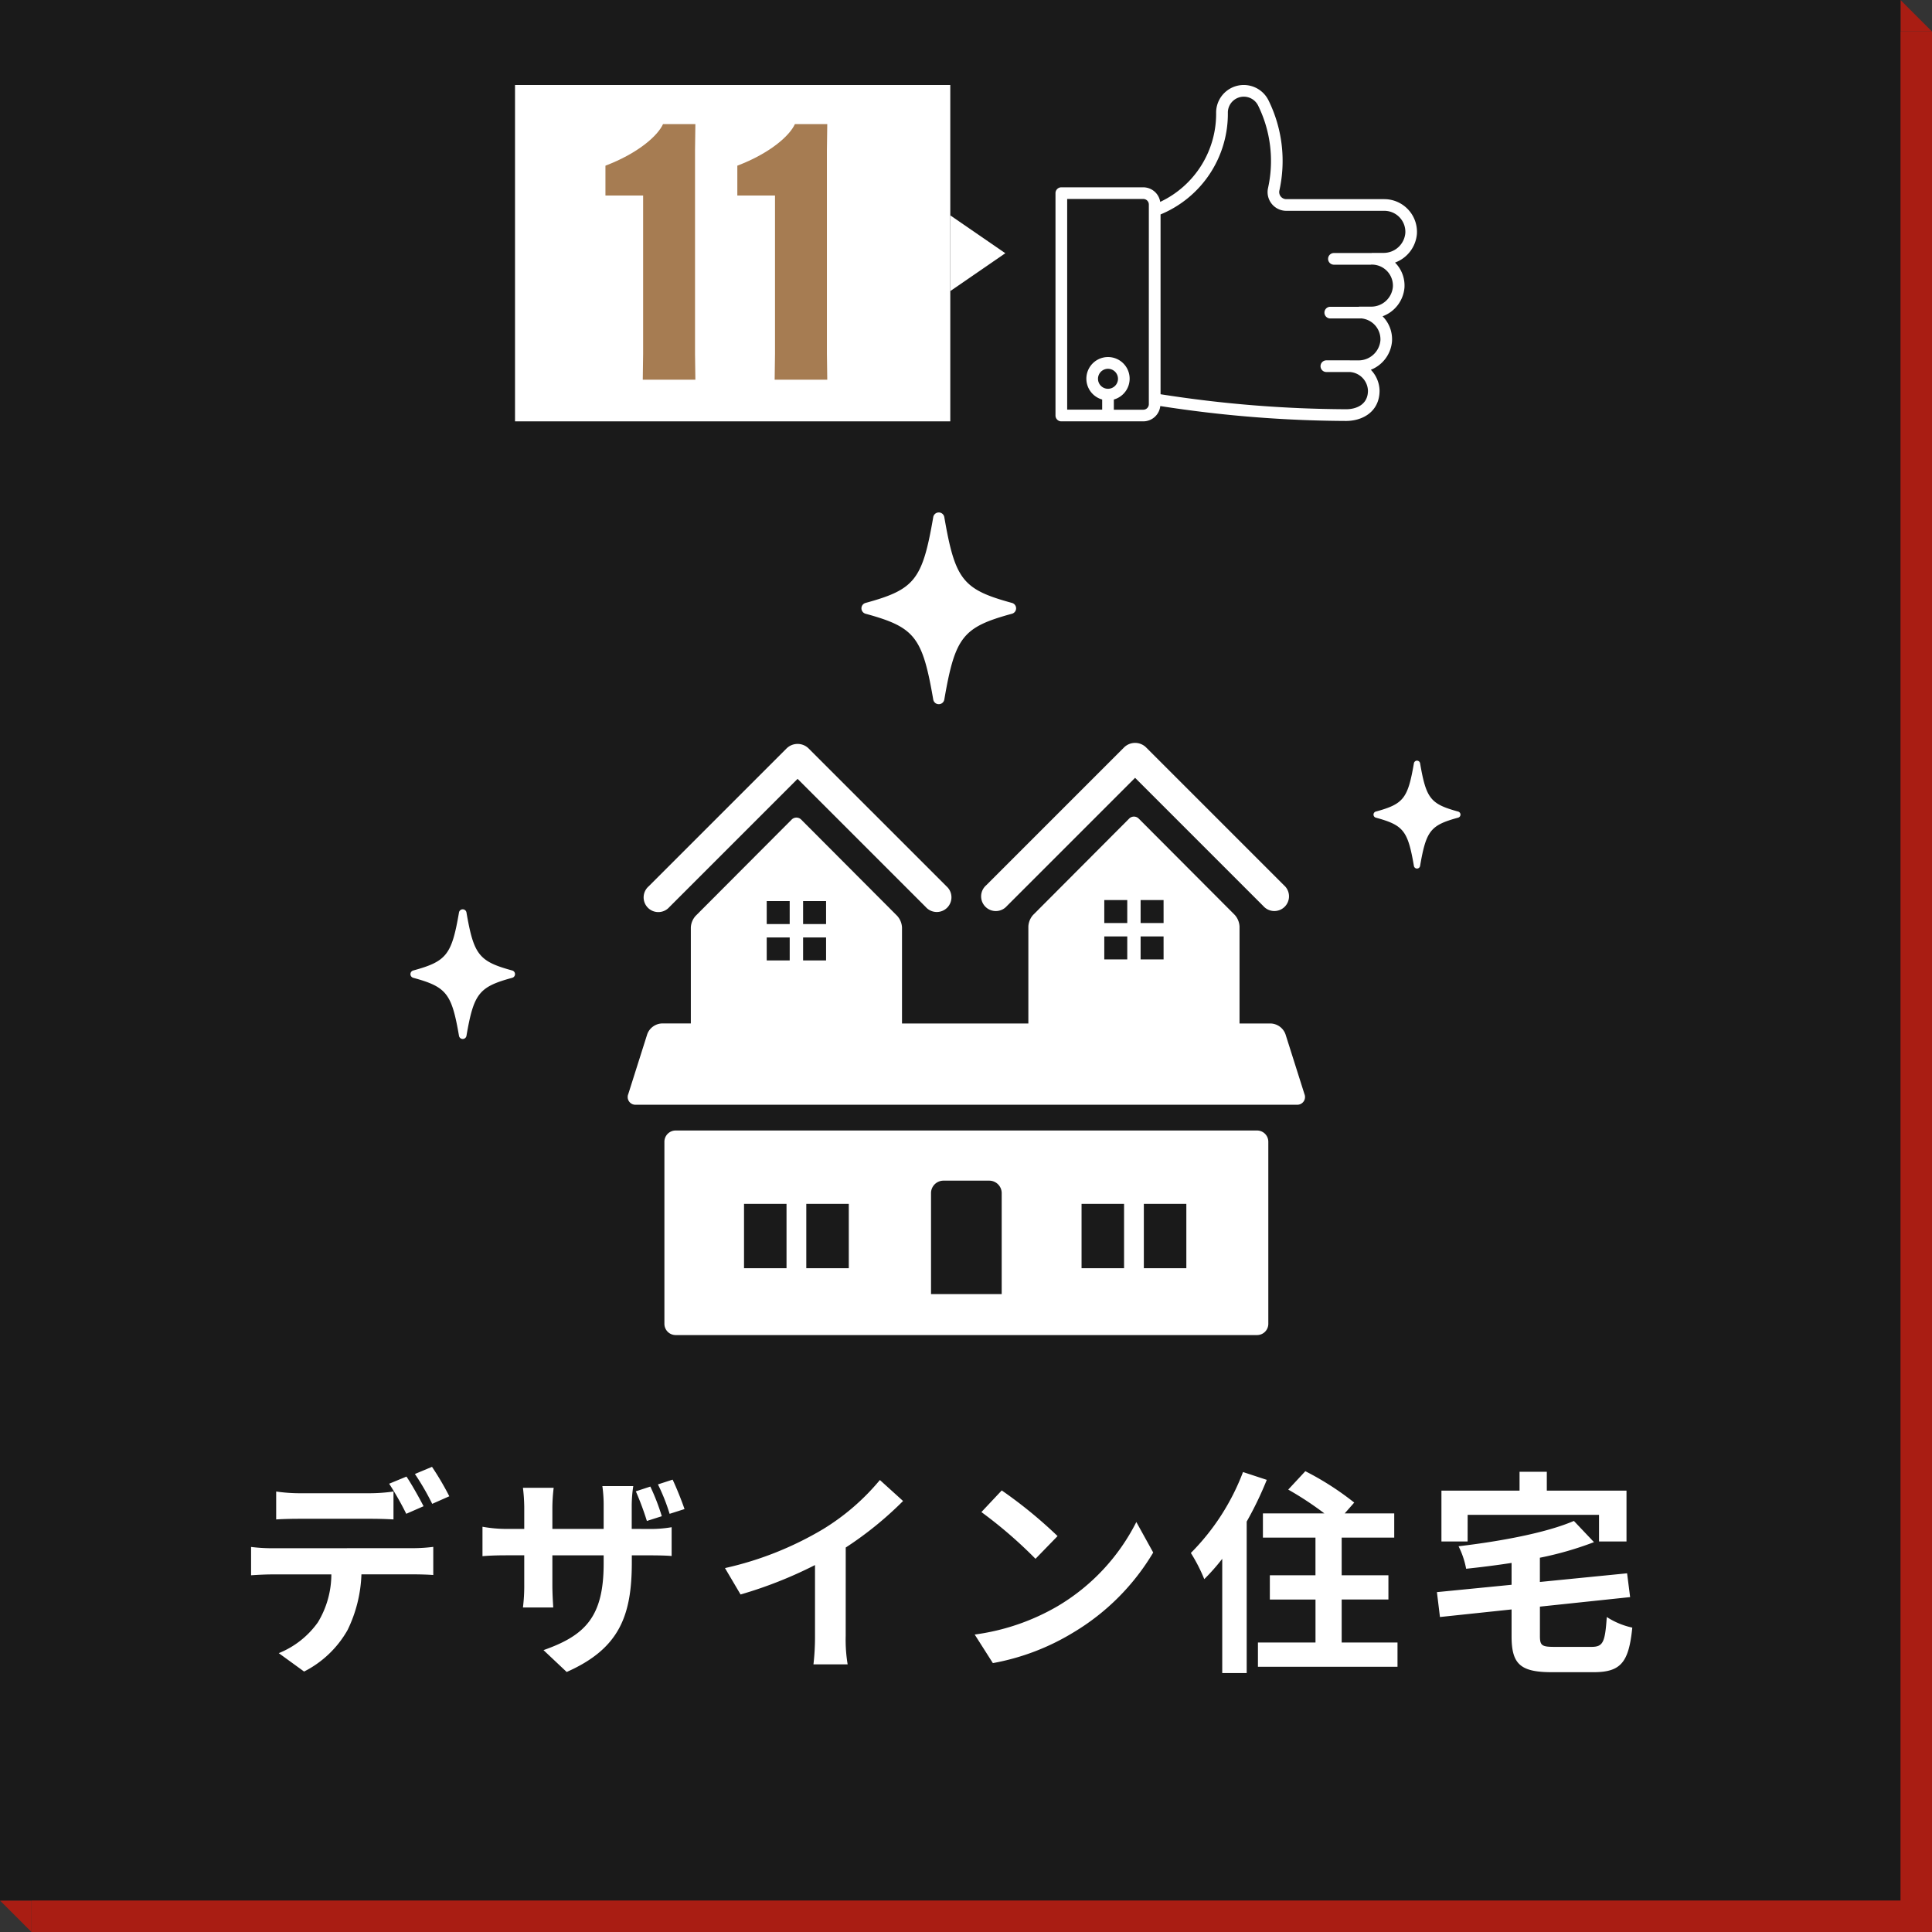 <svg xmlns="http://www.w3.org/2000/svg" width="250" height="250" viewBox="0 0 250 250">
  <rect x="0" y="0" width="250" height="250" fill="#333333" stroke="none"/>
  <g id="グループ_50325" data-name="グループ 50325" transform="translate(-289 -1311)">
    <g id="グループ_50181" data-name="グループ 50181" transform="translate(289 1311)">
      <path id="パス_125794" data-name="パス 125794" d="M0,0H245.924V245.924H0Z" transform="translate(4.076 4.076)" fill="#a91d13"/>
      <path id="パス_124928" data-name="パス 124928" d="M0,1.943,4.076,6.019H0Z" transform="translate(245.924 -1.943)" fill="#a91d13"/>
      <path id="パス_124929" data-name="パス 124929" d="M0,0,4.076,4.076H0Z" transform="translate(4.076 250) rotate(180)" fill="#a91d13"/>
    </g>
    <path id="パス_125795" data-name="パス 125795" d="M0,0H245.924V245.924H0Z" transform="translate(289 1311)" fill="#1a1a1a"/>
    <path id="パス_125796" data-name="パス 125796" d="M-63.336-20.524a37.25,37.25,0,0,0-2.24-3.808l-2.212.924a33.036,33.036,0,0,1,2.24,3.864Zm-3.332,1.288c-.532-1.036-1.512-2.8-2.212-3.836l-2.24.924a38.485,38.485,0,0,1,2.212,3.892Zm-6.916,1.624c.98,0,2.072.028,3.024.084V-21.14a21.978,21.978,0,0,1-3.024.224H-82.74a20.95,20.95,0,0,1-3-.224v3.612c.84-.056,2.044-.084,3-.084ZM-86.3-13.8a21.318,21.318,0,0,1-2.688-.168V-10.3c.784-.056,1.876-.112,2.688-.112h7.7a12.033,12.033,0,0,1-1.736,6.188,11.434,11.434,0,0,1-5.068,4l3.276,2.38A13.435,13.435,0,0,0-76.5-3.22a17.763,17.763,0,0,0,1.792-7.2h6.748c.784,0,1.848.028,2.548.084v-3.64a21.175,21.175,0,0,1-2.548.168Zm53.4-5.068c-.364-1.064-1.008-2.688-1.54-3.808l-1.9.616a25.078,25.078,0,0,1,1.512,3.808Zm-2.94.924a28.392,28.392,0,0,0-1.484-3.836l-1.876.616a37.078,37.078,0,0,1,1.428,3.836ZM-39.732-16.3v-2.968a17.194,17.194,0,0,1,.2-2.576h-4a17.7,17.7,0,0,1,.168,2.576V-16.3h-6.636v-2.772a22.329,22.329,0,0,1,.168-2.548h-3.976a22.744,22.744,0,0,1,.168,2.52v2.8h-2.38a17.644,17.644,0,0,1-3.024-.28v3.808c.616-.056,1.624-.112,3.024-.112h2.38v3.808a22.644,22.644,0,0,1-.168,2.94h3.92c-.028-.56-.112-1.68-.112-2.94V-12.88h6.636v1.064c0,6.888-2.38,9.3-7.784,11.2l3,2.828c6.776-3,8.428-7.224,8.428-14.168v-.924h2.1c1.456,0,2.436.028,3.052.084V-16.52a16.058,16.058,0,0,1-3.08.224Zm27.692,2.408a45.75,45.75,0,0,0,7.42-6.02l-3-2.716A29.552,29.552,0,0,1-14.924-16.3a43.016,43.016,0,0,1-12.74,5.068l2.016,3.416a54.744,54.744,0,0,0,9.632-3.808v9.184a31.357,31.357,0,0,1-.2,3.668h4.424a19.25,19.25,0,0,1-.252-3.668ZM8.148-21.28l-2.632,2.8a58.219,58.219,0,0,1,7,6.048l2.856-2.94A58.8,58.8,0,0,0,8.148-21.28ZM4.648-2.632,7,1.064A30.323,30.323,0,0,0,17.388-2.884a29.774,29.774,0,0,0,10.36-10.36l-2.184-3.948A26.55,26.55,0,0,1,15.372-6.3,28.859,28.859,0,0,1,4.648-2.632ZM39.368-23.66A29.791,29.791,0,0,1,32.62-13.188,21.57,21.57,0,0,1,34.356-9.8a27.274,27.274,0,0,0,2.324-2.632V2.352h3.164v-19.6a45.409,45.409,0,0,0,2.6-5.4ZM52.136-1.6V-7.168h6.048V-10.3H52.136v-4.872h6.8v-3.136H52.528l1.232-1.4a37.376,37.376,0,0,0-6.328-4.06l-2.212,2.38a42.071,42.071,0,0,1,4.676,3.08H41.944v3.136h6.8V-10.3H42.84v3.136h5.908V-1.6H41.3V1.54H59.36V-1.6Zm16.3-16.52h17v3.444h3.556v-6.58H78.68v-2.436H75.152v2.436H65.044v6.58h3.388ZM79.688-1.036c-1.652,0-1.9-.168-1.9-1.428v-3.78L89.46-7.476l-.392-3.08L77.784-9.436v-3.136a43.3,43.3,0,0,0,7-2.016l-2.6-2.744c-3.584,1.54-9.464,2.632-14.924,3.276a10.825,10.825,0,0,1,.98,2.912c1.9-.2,3.892-.448,5.88-.756v2.828l-9.66.952.392,3.22,9.268-.98v3.472c0,3.584,1.12,4.648,5.208,4.648h5.4c3.528,0,4.564-1.26,5.012-5.768a9.935,9.935,0,0,1-3.3-1.372c-.224,3.276-.476,3.864-1.988,3.864Z" transform="translate(410.477 1525.141)" fill="#fff"/>
    <g id="グループ_50163" data-name="グループ 50163" transform="translate(370.233 1407.131)">
      <path id="パス_124776" data-name="パス 124776" d="M275.253,996.075l16.587-16.587,16.587,16.587a1.9,1.9,0,1,0,2.683-2.681l-17.851-17.85a2.031,2.031,0,0,0-2.836,0l-17.851,17.85a1.9,1.9,0,1,0,2.68,2.681Z" transform="translate(-269.866 -974.835)" fill="#fff"/>
      <path id="パス_124777" data-name="パス 124777" d="M351.827,1035.042H276.583a1.456,1.456,0,0,0-1.451,1.451v23.568a1.455,1.455,0,0,0,1.451,1.451h75.243a1.455,1.455,0,0,0,1.451-1.451v-23.568A1.456,1.456,0,0,0,351.827,1035.042Zm-60.893,17.82h-5.5v-8.326h5.5Zm8.058,0h-5.5v-8.326h5.5Zm19.785,3.348h-9.145v-13.069a1.615,1.615,0,0,1,1.609-1.61h5.927a1.615,1.615,0,0,1,1.609,1.61Zm15.834-3.348h-5.5v-8.326h5.5Zm8.059,0h-5.5v-8.326h5.5Z" transform="translate(-270.391 -984.886)" fill="#fff"/>
      <path id="パス_124778" data-name="パス 124778" d="M357,1022.167l-2.456-7.752a2.115,2.115,0,0,0-1.889-1.382H348.6v-12.561a2.425,2.425,0,0,0-.615-1.487l-12.433-12.469a.871.871,0,0,0-1.229,0l-12.433,12.469a2.43,2.43,0,0,0-.615,1.487v12.561h-16.35V1000.6a2.427,2.427,0,0,0-.616-1.486l-12.432-12.469a.868.868,0,0,0-1.229,0l-12.434,12.469a2.426,2.426,0,0,0-.615,1.486v12.428h-3.748a2.116,2.116,0,0,0-1.889,1.382l-2.456,7.752a1,1,0,0,0,1.012,1.383h85.474A1,1,0,0,0,357,1022.167Zm-69.58-24.976h2.972v2.974H287.42Zm2.974,7.68H287.42V1001.9h2.974Zm4.706,0h-2.973V1001.9H295.1Zm0-4.706h-2.973v-2.974H295.1Zm36-3.105h2.973v2.973H331.1Zm2.974,7.679H331.1v-2.974h2.974Zm4.7,0H335.8v-2.974h2.972Zm0-4.706H335.8V997.06h2.972Z" transform="translate(-269.439 -976.725)" fill="#fff"/>
      <path id="パス_124779" data-name="パス 124779" d="M327.7,995.916l16.587-16.588,16.588,16.588a1.9,1.9,0,1,0,2.681-2.681l-17.852-17.85a2.029,2.029,0,0,0-2.834,0l-17.851,17.85a1.9,1.9,0,1,0,2.68,2.681Z" transform="translate(-278.641 -974.809)" fill="#fff"/>
    </g>
    <path id="パス_124924" data-name="パス 124924" d="M-391.45,227.93c-4.311-1.177-4.975-2.02-5.922-7.509a.49.49,0,0,0-.483-.407.49.49,0,0,0-.483.407c-.946,5.49-1.61,6.332-5.922,7.509a.49.49,0,0,0-.361.473.49.49,0,0,0,.361.473c4.312,1.177,4.976,2.02,5.922,7.509a.49.49,0,0,0,.483.407.49.49,0,0,0,.483-.407c.946-5.49,1.611-6.332,5.922-7.509a.49.49,0,0,0,.361-.473A.49.49,0,0,0-391.45,227.93Z" transform="translate(746.732 1208.651)" fill="#fff"/>
    <path id="パス_124925" data-name="パス 124925" d="M-393.663,226.6c-3.587-.98-4.14-1.68-4.927-6.248a.408.408,0,0,0-.4-.339.408.408,0,0,0-.4.339c-.787,4.568-1.34,5.268-4.927,6.248a.408.408,0,0,0-.3.394.408.408,0,0,0,.3.394c3.587.98,4.14,1.68,4.927,6.248a.408.408,0,0,0,.4.339.408.408,0,0,0,.4-.339c.787-4.568,1.34-5.268,4.927-6.248a.408.408,0,0,0,.3-.394A.408.408,0,0,0-393.663,226.6Z" transform="translate(871.349 1189.416)" fill="#fff"/>
    <path id="パス_124926" data-name="パス 124926" d="M-385.142,231.721c-6.376-1.741-7.358-2.987-8.758-11.106a.725.725,0,0,0-.715-.6.725.725,0,0,0-.715.6c-1.4,8.119-2.382,9.364-8.758,11.106a.725.725,0,0,0-.534.7.725.725,0,0,0,.534.7c6.376,1.741,7.359,2.987,8.758,11.106a.725.725,0,0,0,.715.6.725.725,0,0,0,.715-.6c1.4-8.119,2.382-9.364,8.758-11.106a.725.725,0,0,0,.534-.7A.725.725,0,0,0-385.142,231.721Z" transform="translate(805.092 1157.297)" fill="#fff"/>
    <g id="グループ_50320" data-name="グループ 50320" transform="translate(258.708 765.131)">
      <path id="パス_125797" data-name="パス 125797" d="M4.9,0l4.9,7.122H0Z" transform="translate(160.38 573.736) rotate(90)" fill="#fff"/>
      <path id="パス_125798" data-name="パス 125798" d="M0,0H56.323V43.523H0Z" transform="translate(96.935 556.869)" fill="#fff"/>
      <g id="グループ_50135" data-name="グループ 50135" transform="translate(104.281 560.363)">
        <g id="グループ_50324" data-name="グループ 50324">
          <path id="パス_125799" data-name="パス 125799" d="M-10.488-23.828v20.47L-10.534,0h6.808l-.046-3.358V-29.716l.046-3.358H-7.912c-.69,1.518-3.22,3.772-7.452,5.382v3.864Zm17.066,0v20.47L6.532,0H13.34l-.046-3.358V-29.716l.046-3.358H9.154c-.69,1.518-3.22,3.772-7.452,5.382v3.864Z" transform="translate(19.719 34.637)" fill="#a67c52"/>
        </g>
      </g>
      <path id="パス_124914" data-name="パス 124914" d="M2303.1,884.872c-.1-.006-.189-.01-.283-.01h-12.685a.917.917,0,0,1-.895-1.093,17.726,17.726,0,0,0-1.38-11.646,3.575,3.575,0,0,0-6.8,1.5,12.6,12.6,0,0,1-7.235,11.593,2.222,2.222,0,0,0-2.19-1.885h-10.607a.755.755,0,0,0-.754.755V912.86a.754.754,0,0,0,.754.755h10.607a2.221,2.221,0,0,0,2.2-1.98,159.872,159.872,0,0,0,24.032,1.928c2.161,0,4.342-1.21,4.342-3.934a4,4,0,0,0-1.13-2.689,4.34,4.34,0,0,0,2.739-3.66,4.218,4.218,0,0,0-1.219-3.261,4.342,4.342,0,0,0,2.831-3.689,4.208,4.208,0,0,0-1.037-3.067c-.06-.067-.12-.131-.182-.194a4.342,4.342,0,0,0,2.83-3.693A4.235,4.235,0,0,0,2303.1,884.872ZM2267.066,909.4a1.293,1.293,0,1,1,1.292-1.292A1.294,1.294,0,0,1,2267.066,909.4Zm5.283,1.993a.717.717,0,0,1-.715.716h-3.813V910.79a2.8,2.8,0,1,0-1.509,0V912.1h-4.529V884.839h9.852a.716.716,0,0,1,.715.714Zm30.385-19.572h-1.527a.816.816,0,0,0-.1.02c-.017,0-.029-.008-.045-.008H2296.3a.755.755,0,1,0,0,1.51h4.769a.668.668,0,0,0,.1-.019c.016,0,.029.008.045.008.061,0,.122,0,.183.006a2.72,2.72,0,0,1,2.532,2.88,2.812,2.812,0,0,1-2.8,2.554H2299.6a.727.727,0,0,0-.09.018h-3.683a.755.755,0,0,0,0,1.51h3.93c.016,0,.028-.008.045-.009a2.718,2.718,0,0,1,2.513,2.877,2.842,2.842,0,0,1-2.834,2.558h-1.052c-.112-.007-.226-.009-.338-.005l-.1,0h-2.669a.755.755,0,1,0,0,1.51h3.052a2.507,2.507,0,0,1,2.329,2.416c0,1.772-1.462,2.4-2.828,2.4a158.26,158.26,0,0,1-24.009-1.941V886.84a14.1,14.1,0,0,0,8.709-13.216,2.065,2.065,0,0,1,3.93-.842,16.229,16.229,0,0,1,1.264,10.665,2.468,2.468,0,0,0-.053.508,2.424,2.424,0,0,0,2.421,2.417h12.687c.061,0,.123,0,.183.006a2.72,2.72,0,0,1,2.532,2.881A2.814,2.814,0,0,1,2302.733,891.817Z" transform="translate(-2093.399 -313.223)" fill="#fff"/>
    </g>
  </g>
</svg>
